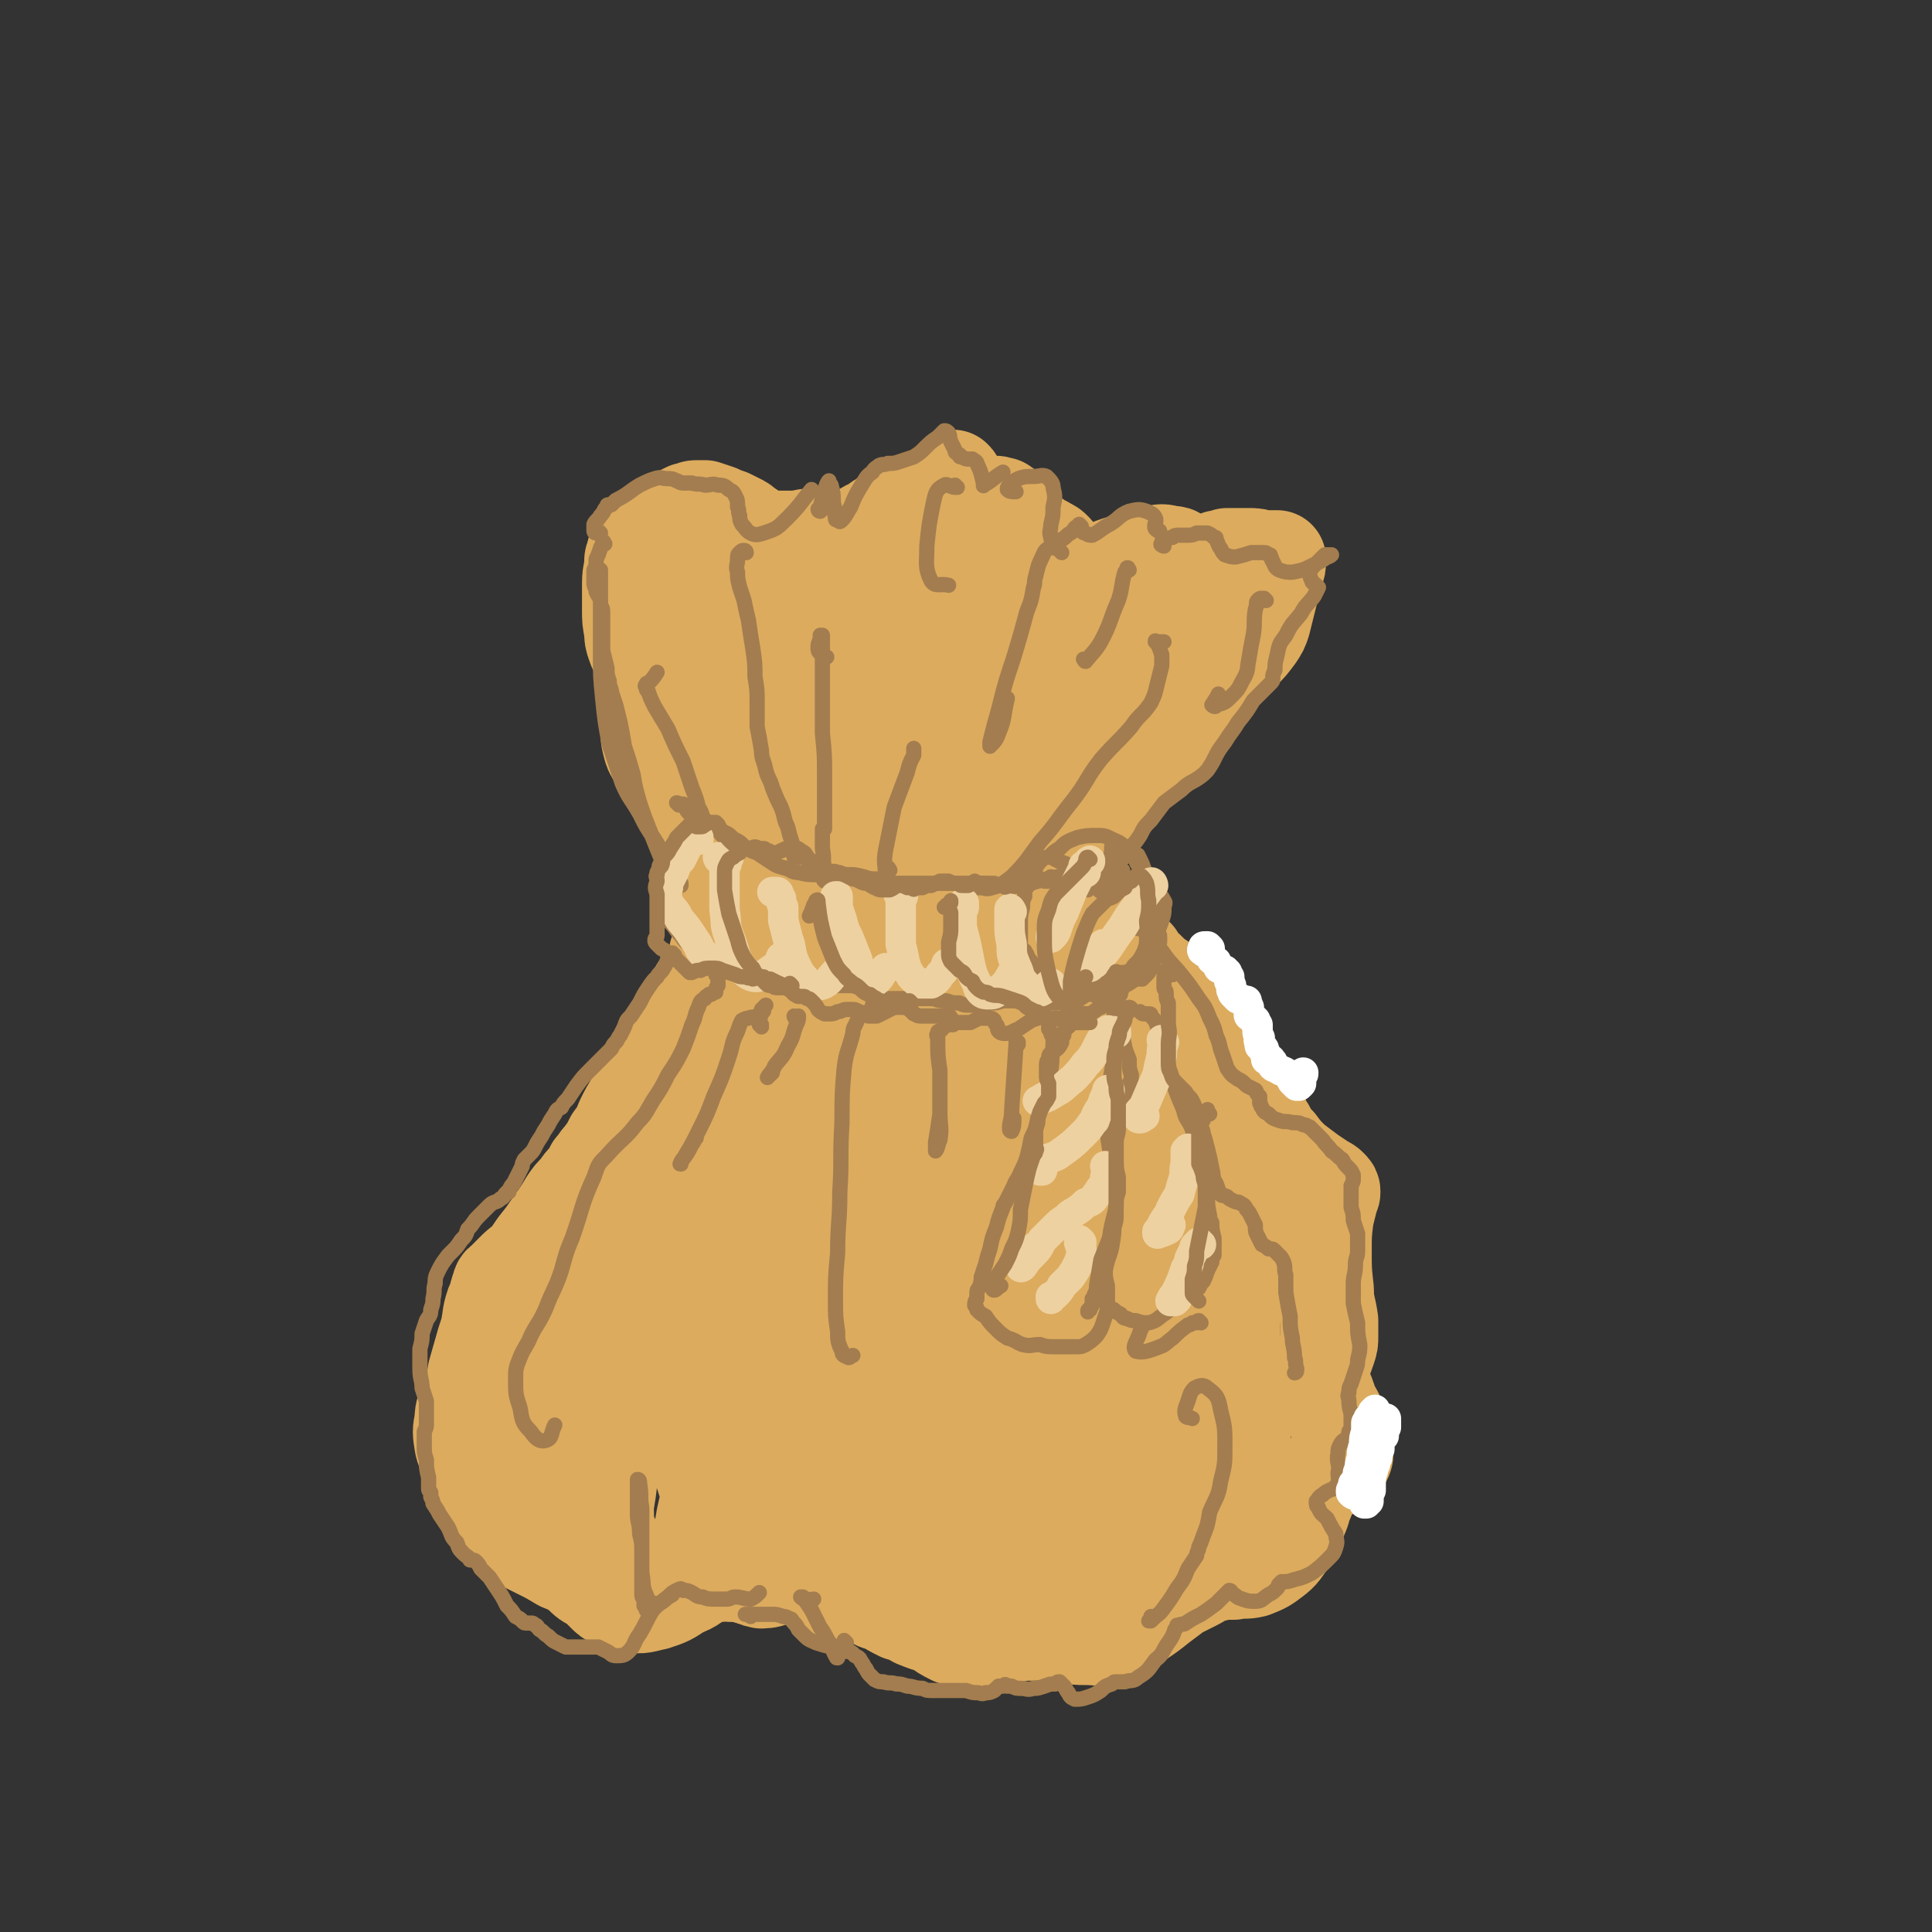 <svg viewBox='0 0 888 888' version='1.1' xmlns='http://www.w3.org/2000/svg' xmlns:xlink='http://www.w3.org/1999/xlink'><rect x="0" y="0" width="888" height="888" fill="#333333" stroke="none"/><g fill='none' stroke='rgb(220,171,94)' stroke-width='45' stroke-linecap='round' stroke-linejoin='round'><path d='M331,439c0,0 -1,-1 -1,-1 0,0 1,1 1,1 0,1 0,1 -1,2 0,2 0,2 -1,4 -1,2 -1,2 -3,4 -1,2 -1,1 -3,3 -2,3 -2,3 -3,5 -3,4 -2,4 -4,7 -2,4 -2,5 -4,9 -2,4 -2,4 -4,7 -2,4 -2,4 -4,7 -2,3 -3,3 -5,7 -2,3 -2,3 -4,6 -2,3 -2,3 -3,6 -3,5 -3,5 -5,9 -2,5 -2,5 -5,9 -2,4 -2,4 -5,8 -2,2 -2,3 -4,5 -1,3 -1,3 -3,5 -2,2 -2,2 -4,5 -3,3 -3,3 -5,6 -3,5 -3,5 -6,9 -4,6 -4,6 -8,11 -4,6 -4,6 -9,10 -3,3 -3,3 -6,6 -1,1 -2,1 -2,3 -1,2 -1,2 -1,4 -2,4 -2,4 -3,8 -1,7 -1,7 -3,13 -2,7 -2,7 -4,14 -1,6 -1,6 -3,12 -2,5 -3,5 -3,10 -1,5 -1,5 0,11 1,4 2,4 3,8 2,5 2,5 5,9 2,5 2,5 5,9 2,4 2,4 5,8 2,4 2,4 4,7 2,2 2,1 5,3 0,0 0,0 1,1 4,2 4,2 8,4 4,2 4,2 9,5 5,2 5,2 9,5 3,3 3,3 7,5 2,2 2,2 4,4 2,2 2,2 4,3 4,2 4,2 8,2 5,1 6,0 11,-1 6,-2 6,-2 12,-6 6,-2 5,-3 11,-6 3,-1 4,-1 7,-1 3,-1 3,-1 5,0 2,0 2,0 4,0 3,1 3,1 5,1 3,0 3,-1 7,-1 3,0 3,-1 7,-1 3,0 3,0 7,1 3,2 3,2 7,4 3,1 3,2 7,3 3,0 3,0 6,1 4,0 4,0 7,1 4,1 4,1 7,2 3,2 3,2 7,3 3,2 3,2 7,4 4,1 4,1 7,3 5,2 5,2 9,3 4,3 4,3 8,5 5,1 5,2 9,2 4,1 4,1 9,0 5,-1 4,-2 9,-3 5,-1 5,-1 10,-1 4,-1 4,-1 8,0 4,0 4,1 7,1 5,1 5,1 9,1 6,0 6,1 11,-1 6,-2 6,-3 12,-6 6,-4 6,-4 11,-8 4,-3 4,-3 8,-6 4,-2 4,-2 8,-4 4,-2 4,-3 9,-4 4,-1 4,-1 9,-1 5,-1 5,0 9,-1 5,-2 5,-2 9,-5 4,-3 4,-4 7,-8 3,-5 3,-5 5,-11 2,-4 1,-4 3,-8 1,-3 1,-3 3,-6 2,-3 3,-3 5,-5 3,-2 3,-2 6,-4 1,-1 2,-1 3,-3 1,-2 1,-2 1,-5 -1,-4 -1,-4 -2,-9 -2,-6 -2,-6 -5,-11 -2,-8 -4,-8 -5,-15 -1,-3 1,-3 2,-6 1,-2 1,-2 2,-5 1,-3 1,-3 1,-6 0,-3 0,-3 0,-7 -1,-7 -2,-7 -2,-14 -1,-9 -1,-9 -1,-18 0,-8 0,-8 1,-16 1,-4 1,-4 2,-8 0,-2 1,-2 1,-3 0,-1 0,-1 -1,-2 -1,-1 -1,-1 -3,-2 -3,-2 -3,-2 -6,-4 -4,-3 -4,-3 -8,-6 -4,-4 -4,-4 -7,-8 -3,-3 -3,-3 -5,-7 -2,-3 -2,-3 -3,-6 -1,-2 -1,-2 -2,-4 -1,-2 -1,-2 -2,-3 -2,-2 -2,-2 -4,-4 -4,-3 -4,-2 -7,-5 -5,-4 -5,-4 -9,-9 -4,-5 -4,-5 -6,-11 -2,-5 -1,-6 -2,-11 -1,-3 -1,-4 -2,-7 0,-1 0,-1 -1,-1 -2,-1 -2,-1 -3,-1 -2,-1 -2,-1 -4,-2 -2,-2 -2,-2 -4,-4 -3,-2 -3,-2 -6,-5 -3,-2 -3,-3 -5,-6 -2,-2 -2,-2 -4,-5 -1,-2 -1,-2 -3,-4 -3,-2 -3,-3 -5,-4 -4,-3 -5,-2 -9,-4 -3,0 -3,0 -6,-1 -1,0 -1,0 -2,-1 -3,-1 -3,-1 -5,-2 -1,0 -1,0 -2,-1 -3,-1 -3,-1 -6,-3 -2,-1 -2,-2 -5,-3 -2,-1 -2,0 -5,-1 -3,0 -3,0 -5,0 -3,0 -3,1 -5,0 -2,0 -3,1 -5,0 -2,-2 -1,-2 -3,-4 -2,-2 -1,-3 -3,-5 -2,-2 -2,-3 -4,-4 -2,-2 -2,-2 -4,-1 -3,0 -3,1 -6,2 -2,2 -2,2 -5,3 -2,1 -2,1 -4,2 -2,1 -2,1 -5,1 -2,0 -2,0 -4,0 -2,0 -2,-1 -5,-1 -3,-1 -3,-2 -6,-1 -4,1 -4,1 -7,3 -5,3 -4,4 -8,7 -4,3 -4,3 -8,5 -3,2 -3,2 -6,4 -5,1 -5,1 -10,1 -2,0 -2,-1 -4,-2 -2,-1 -2,-1 -4,-1 -3,0 -3,1 -5,2 -3,2 -3,3 -6,5 -2,3 -2,3 -5,5 -2,3 -1,3 -4,5 -1,1 -1,1 -3,2 -1,0 -1,0 -1,1 0,0 0,1 1,1 '/><path d='M335,420c0,0 -1,-1 -1,-1 0,0 1,1 1,0 0,0 -1,-1 -1,-2 0,0 0,0 0,-1 0,0 1,0 1,0 1,0 1,0 1,-1 1,0 1,0 1,0 1,-1 1,-1 1,-2 1,-1 1,-1 1,-3 0,-1 0,-1 0,-3 0,-1 0,-1 -1,-2 -1,-1 -1,-1 -2,-2 -2,-1 -2,-1 -4,-2 -2,-2 -2,-1 -4,-3 -2,-3 -2,-3 -3,-6 -2,-4 -2,-4 -3,-8 -2,-6 -2,-6 -4,-11 -2,-5 -2,-5 -5,-11 -2,-4 -3,-4 -6,-8 -2,-3 -3,-3 -5,-6 -2,-3 -2,-3 -3,-7 -1,-4 0,-4 -1,-9 0,-5 0,-5 0,-10 0,-4 0,-5 0,-9 -2,-6 -2,-6 -4,-12 -1,-3 -1,-2 -2,-5 -1,-3 -1,-3 -1,-6 -1,-5 -1,-5 -1,-10 0,-6 0,-6 0,-12 0,-5 1,-5 1,-10 0,-2 1,-2 1,-4 0,0 0,0 0,0 0,0 0,0 0,0 0,0 0,0 1,0 1,0 1,0 2,-1 2,-1 2,-1 4,-3 2,-2 2,-2 5,-5 2,-2 2,-2 4,-4 2,-2 2,-2 4,-4 2,-1 2,-1 4,-2 2,0 2,-1 4,-1 2,0 2,0 4,0 3,1 3,1 6,2 2,1 2,1 5,2 2,1 2,1 4,2 2,1 2,1 3,2 2,1 2,2 3,2 2,2 1,2 3,3 4,1 4,1 7,1 1,1 1,0 2,0 4,0 4,0 8,0 4,0 4,-1 8,-1 3,0 3,0 6,1 2,0 2,1 3,2 1,1 1,1 2,1 0,0 0,1 1,0 1,0 1,0 2,-1 2,-2 2,-2 4,-3 2,-1 2,-1 5,-2 3,-2 3,-2 6,-3 2,-2 2,-2 4,-3 1,-1 1,-1 3,-1 1,-1 1,-1 2,0 1,0 1,1 2,1 2,1 2,1 4,1 3,-1 3,-1 5,-3 4,-3 4,-3 8,-7 3,-3 3,-3 6,-7 1,-1 1,-1 2,-3 0,0 0,0 0,0 1,1 1,1 1,2 2,2 2,3 4,5 2,2 2,2 4,3 3,2 3,1 6,2 3,0 3,0 5,0 2,1 2,0 3,1 2,1 1,2 2,3 2,2 1,3 3,5 2,2 1,3 4,5 2,1 3,1 6,2 2,2 2,1 5,3 2,1 2,1 3,2 1,1 1,1 2,3 0,1 -1,2 0,3 2,4 1,7 5,7 11,0 12,-3 25,-7 7,-2 7,-2 14,-4 4,-1 4,-1 8,0 2,0 2,0 3,1 2,0 1,1 2,2 1,1 1,1 2,2 2,1 2,1 4,1 3,0 3,0 5,-1 3,-1 3,-2 6,-3 2,0 2,0 4,-1 3,0 3,0 5,0 2,0 2,0 5,0 3,0 3,0 5,1 3,0 3,0 6,0 1,0 1,0 2,0 0,0 0,0 0,0 0,3 0,3 -1,5 -1,4 -1,4 -2,8 -1,4 -1,4 -2,8 -1,4 -1,4 -2,8 -1,3 -1,3 -3,6 -3,4 -3,4 -6,7 -5,4 -5,4 -10,8 -5,5 -6,5 -11,10 -4,4 -4,4 -8,9 -3,3 -3,3 -4,7 -1,1 -1,2 -2,4 -1,2 -1,2 -2,4 -2,2 -2,2 -4,4 -4,4 -4,4 -7,8 -4,4 -4,4 -8,8 -4,4 -4,4 -7,7 -4,4 -4,4 -8,8 -3,3 -3,3 -6,6 -3,3 -3,3 -7,6 -3,2 -3,2 -6,3 -1,1 -2,1 -2,1 -1,0 0,-1 1,-1 2,-2 3,-2 5,-4 4,-4 4,-4 8,-7 6,-6 7,-6 13,-12 8,-9 8,-9 15,-19 8,-9 8,-9 14,-20 6,-10 6,-10 11,-21 3,-9 4,-9 6,-20 1,-7 1,-8 1,-15 0,-2 -2,-4 -3,-3 -5,3 -5,5 -9,11 -9,13 -8,13 -17,26 -10,12 -10,12 -20,24 -8,9 -9,9 -17,17 -8,7 -8,7 -16,14 -1,1 -2,1 -3,2 -5,5 -5,4 -9,9 -1,2 -2,3 -2,5 0,2 1,2 2,3 1,1 1,1 2,1 5,1 6,3 10,1 8,-3 9,-4 15,-10 9,-10 10,-11 16,-23 13,-25 14,-26 24,-53 2,-6 2,-7 0,-13 0,-2 -3,-3 -5,-2 -6,3 -6,4 -12,9 -9,9 -9,10 -18,19 -10,11 -10,11 -21,20 -8,7 -9,7 -17,14 -6,5 -7,5 -11,11 -4,4 -5,4 -7,10 -2,5 -3,6 -2,10 1,4 2,5 5,6 5,1 6,1 10,-2 8,-4 8,-5 13,-12 8,-10 8,-11 13,-23 5,-13 5,-14 7,-28 3,-14 3,-15 1,-28 -1,-9 -1,-12 -7,-17 -3,-3 -7,-2 -11,1 -8,6 -7,8 -14,16 -8,13 -8,14 -16,27 -7,12 -7,12 -14,24 -4,7 -4,7 -7,14 -2,5 -2,5 -3,10 -1,6 -2,6 -1,12 2,4 2,5 6,8 3,2 5,3 9,1 6,-3 6,-4 10,-9 6,-11 6,-12 9,-24 4,-16 4,-16 6,-32 2,-17 2,-17 1,-35 0,-13 1,-16 -4,-27 -1,-4 -5,-5 -8,-3 -9,7 -9,10 -15,22 -10,17 -9,18 -17,36 -9,18 -9,17 -17,35 -4,8 -5,8 -7,17 -1,4 -1,5 1,8 1,2 2,3 4,4 4,1 5,0 9,-1 5,-2 5,-3 9,-7 4,-7 5,-7 6,-15 3,-11 3,-12 3,-24 0,-15 1,-15 -2,-30 -3,-14 -2,-16 -9,-27 -4,-6 -9,-9 -14,-7 -7,2 -8,6 -12,15 -6,14 -6,15 -8,31 -3,17 -3,17 -4,34 0,11 0,12 2,22 1,5 2,6 6,8 3,2 5,3 8,1 5,-4 6,-5 8,-12 3,-10 3,-11 3,-21 0,-15 0,-15 -4,-29 -4,-13 -4,-14 -12,-25 -5,-7 -6,-9 -14,-10 -7,-1 -9,1 -14,6 -7,6 -7,8 -9,18 -4,11 -3,12 -3,23 1,12 1,13 5,23 4,9 5,10 11,17 5,6 5,6 12,10 3,2 4,2 8,3 2,0 3,1 3,0 0,-4 -1,-5 -3,-10 -3,-12 -3,-12 -7,-24 -5,-16 -4,-16 -11,-32 -5,-11 -5,-12 -11,-22 -3,-4 -4,-3 -8,-6 -1,-1 -1,-1 -3,-2 -1,0 -1,0 -2,0 0,0 0,0 0,0 0,0 0,0 0,0 0,0 0,0 0,0 -1,0 -1,0 -1,0 0,-1 0,-1 -1,-1 -1,0 -1,0 -2,-1 -1,0 -1,0 -2,-1 -1,0 -1,0 -1,0 0,-1 0,-1 0,-2 1,-1 1,-1 1,-2 0,-3 0,-3 0,-5 0,-1 0,-1 -1,-2 0,0 0,0 0,0 0,-2 0,-2 0,-3 0,-1 0,-1 -1,-2 -1,-1 -1,-1 -1,-2 -1,0 -1,0 -1,0 0,1 0,1 0,1 0,6 -1,6 -1,12 0,13 0,13 1,26 1,15 1,15 3,30 3,12 3,12 6,24 3,9 3,9 6,18 2,8 3,8 5,16 2,9 3,9 4,18 1,9 1,9 1,19 0,9 1,9 -1,17 -1,8 -1,8 -3,14 -2,6 -3,6 -5,12 -2,5 -2,5 -4,10 -2,5 -2,5 -4,10 -2,5 -2,5 -4,11 -2,5 -2,6 -4,12 -2,6 -2,6 -5,12 -3,5 -3,5 -6,10 -3,5 -3,5 -7,9 -2,3 -3,2 -6,5 -3,3 -3,3 -6,6 -4,5 -4,5 -7,11 -4,6 -3,6 -7,12 -3,5 -3,5 -6,11 -2,4 -2,4 -5,9 -2,3 -2,3 -3,7 -2,4 -3,4 -3,9 -2,7 -1,7 -1,14 -1,7 -1,7 -1,15 -1,7 -1,7 -1,15 -1,8 -2,9 -1,17 2,15 1,18 8,29 2,4 8,4 12,1 4,-3 3,-6 3,-12 2,-12 2,-12 1,-24 0,-20 -1,-20 -2,-40 0,-24 -1,-24 0,-48 0,-16 1,-16 4,-31 0,-4 1,-7 2,-7 0,-1 0,2 0,5 -1,9 -2,9 -3,19 -3,12 -3,12 -5,24 -2,14 -3,14 -4,29 -2,17 -3,18 -1,35 1,19 1,19 6,37 3,13 3,15 10,26 4,6 6,8 13,9 7,0 10,0 15,-6 8,-8 8,-10 10,-22 4,-17 3,-18 2,-36 -1,-22 -1,-22 -6,-43 -4,-18 -4,-19 -11,-36 -3,-6 -4,-8 -8,-11 -1,-1 -1,1 -1,3 1,12 1,12 4,25 4,21 4,21 10,41 6,24 5,24 13,47 5,16 5,16 13,30 3,5 5,7 10,8 5,0 8,-2 11,-7 5,-11 5,-12 6,-25 2,-21 2,-21 -1,-42 -3,-26 -3,-26 -9,-51 -7,-24 -7,-24 -16,-47 -4,-10 -5,-14 -12,-20 -1,-2 -3,2 -3,5 -1,14 -1,15 2,29 4,23 4,24 10,46 7,23 7,23 16,44 7,14 6,16 16,27 5,6 7,7 14,8 7,1 10,1 14,-4 6,-9 6,-11 7,-23 1,-21 1,-22 -3,-43 -5,-35 -6,-35 -16,-70 -9,-34 -7,-35 -21,-68 -5,-14 -7,-15 -16,-25 -1,-1 -4,1 -4,3 1,14 3,15 6,31 6,30 6,30 13,60 10,37 9,38 21,75 9,29 9,29 22,58 8,19 8,19 20,36 4,6 6,9 12,9 4,0 7,-3 8,-9 2,-17 1,-18 -1,-36 -4,-31 -5,-32 -12,-62 -12,-50 -12,-50 -26,-98 -12,-45 -10,-47 -27,-90 -5,-12 -14,-24 -17,-20 -4,5 0,20 2,39 4,38 3,39 10,76 9,45 10,45 23,89 9,33 9,33 23,64 7,16 8,15 19,29 6,8 6,7 14,14 3,3 4,5 8,4 2,0 4,-2 4,-5 1,-16 0,-17 -2,-33 -4,-31 -5,-31 -10,-63 -7,-42 -7,-42 -14,-84 -6,-38 -6,-39 -14,-77 -3,-19 -3,-19 -8,-38 -2,-5 -3,-10 -4,-9 -2,2 -1,8 -1,16 -1,24 -2,24 0,48 1,33 1,33 5,66 4,32 4,32 12,64 7,27 8,28 18,54 8,19 8,20 19,37 6,10 7,12 17,17 5,3 9,4 13,0 7,-6 8,-9 10,-19 3,-23 2,-23 0,-46 -4,-33 -4,-34 -12,-66 -11,-45 -13,-44 -27,-88 -12,-40 -10,-41 -25,-79 -5,-12 -7,-14 -14,-22 0,-1 -1,1 -1,3 0,15 0,15 2,31 2,30 1,30 6,60 5,38 5,39 14,77 8,37 9,37 21,73 9,28 10,28 22,55 7,15 6,17 16,30 4,5 6,7 11,6 5,-1 7,-4 9,-11 3,-17 3,-18 1,-36 -3,-28 -4,-29 -11,-57 -10,-43 -11,-42 -23,-84 -11,-37 -9,-38 -23,-74 -3,-10 -5,-10 -11,-18 -2,-2 -4,-2 -5,0 -2,6 -1,8 -1,17 1,24 0,24 4,47 6,33 6,33 16,66 8,26 8,26 19,51 7,16 8,16 18,31 7,9 7,10 16,16 5,4 6,5 11,4 5,-1 7,-2 9,-7 4,-12 4,-13 3,-26 -1,-24 -2,-24 -6,-48 -6,-33 -6,-33 -15,-65 -7,-30 -7,-30 -18,-59 -4,-12 -5,-12 -12,-22 0,-1 -3,-3 -3,-1 0,19 0,21 2,42 3,25 3,25 9,49 8,28 9,28 19,55 14,36 14,36 30,72 3,7 3,7 7,13 2,2 3,4 4,3 2,-2 2,-5 2,-9 0,-17 0,-17 -2,-34 -2,-21 -2,-21 -6,-42 -3,-18 -3,-18 -8,-35 -4,-13 -5,-13 -10,-25 -6,-12 -6,-12 -12,-23 -8,-13 -9,-12 -16,-25 -10,-16 -10,-16 -18,-32 -8,-17 -6,-17 -13,-34 -3,-6 -5,-10 -7,-12 -1,0 1,4 2,8 4,16 3,16 9,32 6,16 6,17 14,32 5,11 6,10 13,20 4,7 4,7 9,14 1,1 1,1 2,3 2,6 2,6 4,12 1,2 1,2 2,4 2,6 2,6 4,12 0,2 0,2 1,4 2,9 2,9 5,18 2,8 2,8 5,17 3,7 3,7 7,13 1,3 1,4 4,6 1,0 2,0 3,0 1,-1 1,-1 1,-3 1,-2 1,-2 1,-5 0,-4 0,-4 0,-8 -1,-4 -1,-4 -1,-8 0,-3 0,-3 1,-6 1,-4 1,-4 2,-8 1,-4 2,-4 3,-9 1,-6 1,-6 0,-13 -1,-11 -1,-11 -4,-22 -3,-14 -3,-14 -8,-27 -3,-7 -3,-8 -8,-13 -2,-2 -3,-2 -6,-2 -3,-1 -3,-1 -5,0 -1,0 -1,0 -2,1 -1,0 -1,0 -2,0 -2,-1 -2,-1 -3,-2 -4,-4 -4,-4 -7,-8 -6,-6 -6,-6 -11,-14 -6,-10 -5,-10 -11,-21 -1,-3 -4,-8 -4,-6 0,4 1,9 3,18 5,21 5,22 12,43 7,19 7,19 16,37 5,11 5,11 11,21 2,4 2,4 5,7 0,0 0,0 0,1 0,0 0,0 0,0 0,1 0,1 -1,2 0,2 0,2 0,4 0,3 0,3 0,5 1,1 2,1 2,1 1,-2 1,-2 1,-5 '/></g>
<g fill='none' stroke='rgb(163,125,79)' stroke-width='7' stroke-linecap='round' stroke-linejoin='round'><path d='M278,250c0,0 -1,-1 -1,-1 0,0 0,0 0,0 0,0 0,0 0,0 0,0 1,0 0,0 0,1 0,1 0,1 0,1 -1,1 -1,2 -1,3 -1,3 -2,5 0,3 0,3 -1,5 0,3 0,3 0,6 0,2 1,2 1,4 1,2 1,2 2,3 0,2 0,2 0,3 1,2 1,2 1,3 0,2 0,2 0,4 0,3 0,3 0,6 0,4 0,4 0,8 1,4 1,4 2,8 0,3 0,3 1,6 0,3 1,3 1,5 1,3 1,3 2,6 1,4 1,4 2,8 1,5 1,5 2,11 2,6 2,6 4,13 1,6 1,6 3,13 2,6 2,6 4,11 2,5 2,5 4,10 2,5 2,5 5,9 1,2 2,2 4,5 0,1 0,1 2,2 0,0 0,0 0,1 0,0 0,0 0,0 -1,-2 -1,-2 -2,-4 -2,-4 -2,-4 -4,-8 -3,-4 -3,-4 -6,-9 -4,-6 -4,-6 -7,-12 -4,-7 -5,-7 -8,-14 -3,-9 -3,-9 -6,-18 -2,-11 -2,-11 -3,-21 -1,-10 -1,-10 -1,-21 0,-10 0,-10 0,-20 0,-7 0,-7 0,-14 0,-2 0,-2 0,-4 '/><path d='M276,245c0,0 -1,-1 -1,-1 -1,0 -1,1 -1,1 -1,0 -1,-1 -1,-1 0,-1 0,-2 0,-3 1,-2 2,-2 3,-4 1,-1 1,-1 2,-3 1,-1 1,-1 1,-1 0,-1 0,-1 1,-1 0,0 0,0 0,0 0,0 0,0 1,0 1,-1 1,-1 2,-2 6,-3 6,-4 11,-7 4,-2 4,-2 7,-3 3,-1 3,0 6,0 2,0 2,0 4,1 1,0 1,1 3,1 2,0 2,0 4,0 3,1 3,0 6,1 3,0 3,-1 6,0 2,0 3,0 5,2 2,1 2,1 3,3 1,2 1,2 1,5 1,2 0,2 1,4 0,2 0,2 1,4 2,2 2,3 4,4 2,1 3,1 6,0 6,-2 6,-2 11,-7 6,-6 6,-7 11,-13 '/><path d='M377,235c0,0 -1,0 -1,-1 0,0 1,0 1,-1 1,-4 1,-4 2,-8 1,-2 1,-3 2,-4 0,0 0,1 1,2 1,4 1,4 1,8 1,3 0,3 1,7 0,1 0,1 1,1 1,1 1,1 2,0 2,-2 2,-3 4,-6 2,-5 2,-5 5,-10 2,-3 2,-4 5,-6 1,-2 2,-2 3,-3 2,-1 2,0 4,-1 3,0 3,0 6,-1 3,-1 3,-1 6,-2 3,-2 3,-2 5,-4 3,-3 3,-3 6,-5 2,-2 2,-2 3,-3 1,0 1,0 2,1 1,2 0,2 1,4 1,2 1,2 2,4 0,1 0,1 2,2 0,1 0,1 1,1 2,1 2,1 3,1 1,0 1,0 2,0 1,1 2,1 2,2 2,4 2,5 3,9 0,1 0,2 0,1 4,-2 4,-3 9,-6 '/><path d='M467,226c-1,0 -1,0 -1,-1 -1,0 0,1 0,1 -1,0 -2,0 -3,-1 0,-1 0,-1 1,-2 2,-2 2,-2 4,-3 3,-1 3,-1 7,-1 3,0 4,-1 6,0 2,2 3,3 3,5 1,4 1,5 0,9 0,4 0,4 -1,8 0,3 -1,3 0,6 0,1 0,1 1,1 2,1 2,0 4,0 2,-1 2,-2 4,-3 2,-1 1,-2 3,-3 0,0 1,-1 1,-1 1,1 1,1 1,1 0,1 0,1 0,1 1,1 0,2 2,2 1,1 2,1 3,1 4,-2 4,-3 8,-5 5,-3 4,-4 9,-6 4,-1 5,-1 8,0 2,1 3,1 4,3 1,2 -1,3 0,5 1,1 1,1 2,1 '/><path d='M535,251c-1,0 -1,-1 -1,-1 -1,0 0,1 0,0 0,0 0,0 0,0 0,-1 0,-1 0,-1 0,0 0,0 1,0 1,-1 0,-1 1,-1 2,-1 2,-1 3,-1 1,-1 1,-1 3,-1 2,0 2,0 3,0 3,0 3,0 5,-1 3,0 3,0 5,0 2,1 2,1 3,2 1,0 1,0 1,1 1,2 1,3 2,4 1,2 1,2 2,3 3,1 3,1 5,1 4,-1 4,-1 7,-2 3,0 3,0 6,0 1,0 1,0 2,1 1,0 1,0 1,1 1,1 0,1 1,2 1,2 1,3 3,4 3,1 3,1 6,1 5,-1 5,-1 9,-3 4,-2 4,-2 7,-4 1,0 2,-1 2,-1 0,0 -2,0 -3,0 -2,2 -2,2 -4,4 -2,2 -2,2 -3,4 0,2 0,2 1,4 0,1 1,1 2,2 0,0 0,0 1,1 0,0 0,0 0,0 -1,2 -1,2 -2,4 -3,4 -4,4 -6,8 -4,5 -4,4 -7,10 -3,4 -3,4 -4,9 -1,4 -1,4 -1,7 -1,2 -1,2 -1,4 0,1 0,1 -1,2 -1,1 -1,1 -2,2 -3,3 -3,3 -6,6 -3,5 -3,5 -7,10 -3,5 -3,4 -6,9 -3,4 -3,4 -5,8 -1,2 -1,2 -3,5 -1,1 -1,1 -2,2 -5,4 -6,3 -10,7 -4,3 -4,3 -8,6 -3,4 -3,4 -6,8 -3,3 -3,3 -5,7 -2,3 -2,3 -4,5 -1,2 -1,2 -2,4 -1,1 -1,1 -3,2 -1,2 -1,2 -3,3 -2,2 -2,2 -4,4 -1,1 -2,1 -2,2 -1,2 -1,2 -1,3 0,1 0,2 0,2 1,1 1,1 2,0 3,-1 3,-1 5,-3 2,-3 2,-3 4,-6 '/><path d='M312,370c0,0 0,-1 -1,-1 0,0 1,0 1,1 0,0 0,0 0,0 0,0 0,0 0,0 1,0 1,0 2,0 0,0 0,-1 0,0 1,0 1,0 1,0 1,1 0,2 1,3 1,1 1,1 3,3 1,1 1,1 3,2 1,1 2,1 3,2 2,1 3,1 5,2 2,1 2,0 4,1 2,1 2,2 4,3 2,1 2,1 4,3 3,2 3,2 6,3 3,2 3,2 6,4 3,2 3,2 7,3 3,1 3,2 6,2 4,1 4,1 8,1 3,0 3,0 7,0 4,0 4,0 8,0 3,0 3,0 7,1 3,1 3,1 7,1 3,1 3,1 6,2 4,0 4,0 7,0 4,0 4,0 7,0 3,0 3,0 6,0 3,0 3,0 7,0 3,0 3,0 7,0 4,0 4,0 8,0 4,1 4,1 8,1 4,0 5,1 9,0 4,0 4,-1 8,-2 4,-1 4,-1 9,-2 3,-1 3,-1 6,-1 3,-1 3,-1 5,-1 3,0 3,0 7,1 1,0 1,0 2,0 1,0 1,0 2,0 1,0 1,0 1,0 1,-1 1,-1 1,-1 0,-3 0,-3 0,-6 1,-3 1,-4 1,-6 1,0 1,1 1,2 0,1 0,1 0,2 '/><path d='M319,382c-1,0 -1,-1 -1,-1 -1,0 0,0 0,1 0,0 0,0 0,0 0,-1 0,-1 0,-1 0,0 0,0 -1,0 0,0 0,0 0,0 0,0 0,0 0,0 0,1 0,0 -1,0 0,0 1,0 1,0 0,0 0,0 0,1 -1,0 -1,0 -2,1 -1,1 -1,1 -2,2 -1,1 -1,1 -2,2 0,2 0,2 -1,3 -1,1 -1,1 -2,2 -1,1 -1,1 -2,1 0,1 -1,1 -1,2 -1,1 -1,1 -2,3 0,1 0,1 0,3 0,1 0,2 0,3 0,2 0,2 1,3 0,2 0,2 1,3 0,2 0,2 0,3 1,1 1,1 1,2 0,2 0,2 0,3 0,2 0,2 0,3 1,2 1,2 2,3 3,3 2,3 5,6 2,3 2,3 5,5 2,1 2,1 4,3 2,1 2,1 4,2 2,2 2,2 4,4 3,1 3,1 6,3 3,1 3,1 6,2 2,1 2,1 5,1 0,0 0,0 1,0 2,0 2,0 4,0 2,0 2,0 4,0 2,1 2,0 3,1 1,0 1,0 2,0 2,0 2,0 4,1 2,0 2,1 4,1 2,1 2,1 4,1 2,0 2,0 5,0 1,0 1,0 3,0 2,0 2,-1 4,-1 2,0 2,0 5,0 2,0 2,0 5,1 3,1 3,1 6,3 3,1 3,1 6,2 2,0 2,0 4,0 2,0 2,0 4,0 1,0 1,0 3,0 2,0 3,0 5,0 3,0 3,0 6,0 3,1 3,1 6,1 3,1 3,1 6,1 2,1 2,1 5,1 2,0 2,0 4,0 2,0 2,0 5,-1 3,0 3,0 6,-1 2,0 2,0 5,0 2,0 2,0 4,0 2,0 2,0 3,0 2,0 2,1 4,1 3,0 3,0 6,0 4,0 4,0 8,-1 3,0 4,0 7,-2 3,-2 3,-2 6,-4 2,-1 2,-2 4,-3 0,0 0,0 0,0 1,0 1,0 1,0 1,0 1,0 3,0 2,0 2,0 4,0 3,-1 3,-2 5,-3 2,-1 2,-1 4,-3 0,0 0,0 1,-1 0,0 0,0 0,0 0,0 -1,0 -1,-1 0,0 0,0 0,-1 1,-2 1,-2 2,-5 2,-3 2,-3 4,-7 2,-4 2,-4 3,-7 1,-3 1,-3 1,-6 0,-1 1,-2 0,-3 -1,-2 -1,-2 -3,-3 -2,-2 -2,-1 -4,-3 -1,-2 0,-2 -1,-3 0,-2 0,-2 -1,-5 -1,-3 -1,-3 -3,-7 0,0 -1,0 -1,0 -1,1 -1,1 0,1 0,3 1,3 2,5 0,0 0,0 0,1 '/><path d='M501,401c0,0 0,-1 -1,-1 0,0 0,1 0,1 -1,0 -1,-1 -2,-1 0,0 0,1 0,1 0,2 0,2 1,3 0,2 0,2 0,4 0,0 0,0 1,1 0,0 0,0 0,0 0,0 -1,-1 -1,-1 0,0 1,1 1,1 0,-1 0,-1 0,-2 0,0 0,0 -1,-1 0,-1 0,-1 0,-1 -1,-1 -1,-1 -2,-1 -1,-1 -1,-1 -2,-2 -1,-1 -1,-1 -3,-2 -1,-2 -1,-2 -3,-3 -2,-1 -2,-2 -4,-2 -1,-1 -1,-1 -3,-1 -1,0 -2,0 -3,1 -2,2 -2,2 -3,4 -1,2 -1,2 -3,4 0,2 0,2 -1,4 0,1 0,1 -1,2 0,1 0,1 0,3 -1,2 -1,2 -1,5 -1,4 -1,4 -1,7 0,5 0,5 0,10 0,2 1,2 2,3 0,1 1,1 1,2 1,2 1,2 2,3 1,2 1,2 1,3 1,2 1,2 1,4 0,2 0,2 1,4 0,0 0,0 0,1 1,0 1,0 2,1 2,0 2,0 5,0 3,0 3,0 6,0 4,0 4,0 7,0 2,1 2,1 4,2 2,0 2,0 3,1 2,0 2,0 3,0 2,-1 2,-1 4,-2 3,-1 3,-1 6,-3 2,-1 2,-1 5,-3 2,-2 3,-1 5,-3 1,-1 1,-1 2,-3 1,-2 0,-3 0,-5 0,-5 0,-5 0,-10 0,-4 0,-5 0,-9 -1,-5 -1,-5 -2,-9 -1,-4 0,-4 -2,-7 0,-4 0,-4 -2,-7 -1,-3 -1,-3 -3,-5 -3,-3 -3,-3 -6,-5 -5,-2 -5,-3 -9,-3 -5,0 -6,0 -10,1 -5,2 -5,2 -8,5 -2,1 -3,2 -4,3 0,1 1,1 2,2 2,1 2,1 5,2 '/><path d='M488,469c0,0 0,-1 -1,-1 0,0 0,0 -1,0 -1,0 -1,0 -1,0 -1,0 -1,0 -2,1 -1,1 0,1 -1,2 0,1 0,1 0,2 1,1 1,1 1,2 0,1 1,1 1,2 0,2 0,2 0,4 -1,7 0,8 -2,15 -2,9 -2,9 -5,18 -1,5 -1,5 -3,9 -1,5 -1,5 -2,9 -1,3 -1,3 -3,7 -1,3 -2,3 -3,6 -2,4 -2,4 -4,8 -1,1 -1,1 -1,2 -2,5 -2,5 -3,9 -2,5 -2,5 -3,10 -1,3 -1,3 -2,7 -1,3 -1,3 -2,6 0,2 0,2 -1,5 -1,1 -1,1 -1,3 0,1 0,1 0,2 -1,1 -1,2 -1,3 1,1 1,1 1,2 2,2 2,2 4,3 2,3 2,3 5,6 2,2 2,2 5,4 4,1 4,2 7,3 4,1 4,0 8,0 3,1 3,1 7,1 2,0 2,0 5,0 2,0 2,0 5,0 2,0 2,0 4,-1 3,-2 3,-2 5,-4 2,-3 2,-3 3,-6 1,-3 1,-3 2,-6 0,-3 0,-3 0,-5 0,-3 0,-3 0,-6 -1,-4 -1,-4 -1,-7 1,-6 1,-6 2,-11 0,-5 0,-5 1,-10 1,-4 1,-4 2,-8 0,-4 0,-4 1,-7 0,-4 0,-4 0,-7 -1,-4 -1,-4 -1,-9 0,-6 0,-6 0,-11 1,-5 1,-5 3,-10 1,-4 1,-4 2,-7 1,-3 1,-3 1,-6 1,-2 1,-2 1,-4 -1,-3 -1,-3 -1,-7 -2,-5 -2,-5 -3,-11 -1,-6 -1,-6 -2,-12 0,-3 0,-3 0,-6 0,-2 0,-2 1,-3 0,0 0,0 0,-1 0,0 0,0 0,0 0,1 0,0 0,0 0,0 0,0 0,0 0,0 0,0 0,0 0,0 0,0 0,0 0,0 0,0 0,0 0,1 -1,0 -1,0 0,0 1,0 1,1 0,0 1,0 0,1 0,0 0,0 0,1 0,0 0,0 -1,0 0,1 0,1 -1,1 0,0 0,0 0,1 0,1 0,1 0,1 -1,3 -1,3 -1,6 0,5 0,5 0,9 0,6 0,6 0,11 -1,6 -1,6 -2,12 0,5 0,5 0,10 -1,4 -1,4 -1,9 0,5 0,5 1,11 1,5 1,5 2,11 0,5 0,5 1,11 0,5 0,5 -1,11 0,6 0,6 -1,12 -1,5 -2,5 -3,11 -1,4 -1,4 -1,8 -1,2 -1,2 -1,4 1,2 1,2 3,3 1,2 1,2 3,3 1,1 1,1 3,2 1,1 1,2 3,2 2,1 2,1 4,1 3,1 3,1 6,1 4,-1 4,-2 7,-4 3,-2 3,-3 6,-5 2,-2 2,-2 4,-3 1,-1 1,-1 3,-2 1,0 1,0 1,0 1,-1 1,-1 2,-2 1,-2 1,-2 2,-3 1,-2 1,-2 2,-5 1,-2 1,-2 2,-4 0,-2 0,-2 1,-3 0,-2 0,-2 0,-3 0,-3 0,-3 0,-5 -1,-4 -1,-4 -1,-7 -1,-2 -1,-1 -1,-3 -1,-5 -1,-5 -1,-10 -1,-5 -1,-5 -2,-10 0,-3 0,-3 -1,-7 -1,-3 -1,-3 -2,-6 -1,-3 -1,-3 -2,-7 -2,-5 -3,-4 -4,-9 -3,-7 -3,-7 -5,-13 -2,-7 -2,-7 -4,-15 -1,-5 -1,-5 -3,-10 -1,-3 -1,-3 -3,-5 0,-1 0,-1 -1,-1 -1,0 -1,0 -2,0 0,0 0,0 0,0 0,0 0,0 0,0 -1,0 -1,0 -2,-1 '/><path d='M310,439c0,0 -1,0 -1,-1 0,0 0,1 0,1 0,0 0,-1 0,-1 0,0 0,0 0,0 -1,0 -1,0 -1,1 -2,3 -1,3 -3,6 -1,2 -2,2 -3,4 -2,2 -2,2 -4,5 -2,3 -2,3 -4,7 -2,3 -2,3 -4,6 -2,2 -2,2 -3,5 -1,2 -1,2 -2,4 -1,1 -1,2 -2,3 -1,1 -1,1 -2,3 -2,2 -2,2 -4,4 -3,3 -3,3 -6,6 -3,3 -3,3 -6,7 -2,3 -2,3 -4,6 -2,2 -2,2 -3,4 -2,1 -2,1 -3,3 -2,3 -2,3 -3,5 -2,3 -2,3 -3,5 -2,3 -2,3 -3,5 -1,2 -1,2 -3,4 -1,1 -1,1 -2,2 -1,2 -1,2 -1,3 -1,2 -1,2 -2,4 -1,2 -1,2 -2,4 -1,1 -1,1 -2,3 0,1 0,1 -1,1 -2,2 -1,2 -3,3 -2,2 -3,1 -5,3 -3,3 -3,3 -5,5 -3,3 -2,3 -5,6 -1,3 -1,3 -3,5 -2,3 -2,3 -4,5 -1,1 -1,1 -2,2 -3,4 -3,4 -5,8 -1,2 -1,3 -1,5 -1,3 0,3 -1,7 0,2 0,2 -1,5 0,3 -1,3 -2,5 -1,3 -1,3 -2,6 0,3 0,3 -1,7 0,4 0,4 0,9 0,5 1,5 1,9 1,3 1,3 2,6 0,2 0,2 0,4 0,2 0,2 0,3 0,2 0,2 0,3 0,2 0,2 -1,4 0,3 0,3 0,6 0,4 0,4 1,7 0,4 0,4 1,8 0,2 0,2 0,5 0,1 0,1 1,2 0,1 0,1 0,2 1,2 1,2 1,3 2,3 2,3 3,5 2,3 2,3 4,6 2,4 1,4 4,7 1,3 1,3 3,5 2,2 2,1 3,3 2,0 2,0 3,1 1,1 1,1 2,3 2,2 2,2 4,4 2,3 2,3 4,6 2,3 2,3 4,7 2,2 2,2 4,5 2,1 2,1 3,2 1,1 1,1 2,1 1,0 1,0 2,0 1,0 1,0 2,1 1,0 1,1 2,2 2,1 2,2 4,3 2,2 2,2 4,3 2,1 2,1 4,2 2,0 3,0 5,0 2,0 2,0 5,0 2,0 2,0 5,0 2,1 2,1 4,2 2,1 2,2 4,2 3,0 4,0 6,-2 3,-3 2,-4 5,-8 3,-5 3,-6 6,-11 3,-3 3,-3 7,-6 2,-2 2,-2 4,-3 2,-1 2,-1 3,0 2,0 2,0 4,1 2,1 2,2 5,2 2,1 3,1 6,1 2,0 2,0 5,0 2,0 2,-1 4,-1 3,0 4,1 7,1 2,-1 2,-1 4,-3 '/><path d='M345,743c0,0 -1,-1 -1,-1 0,0 1,0 1,0 -1,0 -1,0 -2,0 0,0 -1,0 0,0 0,0 0,0 1,0 2,0 2,0 4,0 3,0 3,0 7,0 2,0 2,0 5,1 1,0 1,0 3,1 1,0 1,1 2,2 1,1 1,1 2,3 2,2 2,2 3,3 2,2 3,2 5,3 3,1 3,1 7,2 3,1 3,0 6,2 3,0 3,0 5,2 2,1 2,1 3,3 1,1 1,2 2,3 1,2 1,2 2,3 1,1 1,1 2,2 2,1 2,1 4,1 3,1 3,0 6,1 2,0 2,0 5,1 3,0 3,1 7,1 2,1 2,1 5,1 2,0 2,0 5,0 5,0 5,0 10,0 3,1 3,1 5,1 2,0 2,1 4,0 2,0 2,0 4,-1 1,-1 1,-1 2,-2 1,0 1,0 2,0 1,-1 1,-1 2,0 1,0 1,0 2,0 2,1 2,1 4,1 3,0 3,1 6,0 2,0 2,0 5,-1 3,-1 2,-1 5,-1 1,-1 1,-1 2,-1 1,1 1,1 2,2 1,1 1,2 2,3 1,2 1,2 3,3 3,0 3,0 6,-1 3,-1 3,-1 6,-3 2,-2 2,-2 5,-3 1,-1 1,-1 2,-1 1,0 1,0 1,0 0,0 0,0 0,0 2,0 2,0 3,0 3,-1 4,0 6,-2 5,-3 5,-4 8,-8 4,-3 3,-4 6,-8 2,-3 2,-3 3,-6 1,-1 1,-1 1,-2 0,0 0,0 0,0 0,0 1,0 1,0 1,-1 2,0 3,-1 3,-2 3,-2 7,-4 3,-2 3,-2 7,-5 2,-2 2,-2 5,-5 0,0 0,0 1,-1 0,0 0,0 0,0 1,0 1,1 1,1 3,2 2,2 5,3 3,1 3,1 6,1 3,0 3,-1 6,-3 2,-1 2,-1 4,-3 1,-1 0,-1 1,-2 0,0 0,0 0,0 0,0 1,0 1,-1 3,0 3,0 6,-1 4,-1 4,-1 8,-3 4,-3 4,-3 8,-7 2,-2 2,-2 3,-5 1,-3 0,-3 0,-6 -2,-3 -2,-3 -4,-7 -2,-2 -3,-2 -4,-5 -1,-1 -1,-1 -1,-3 1,-1 1,-2 3,-3 1,-1 1,-1 3,-2 2,-1 2,0 3,-2 2,-2 1,-3 1,-6 1,-4 -1,-5 0,-9 0,-2 0,-2 1,-4 1,-2 2,-2 3,-3 1,-2 1,-1 1,-3 1,-1 1,-1 1,-2 0,-3 0,-3 0,-5 0,-3 -1,-3 -1,-7 0,-2 -1,-2 0,-4 0,-2 0,-2 1,-4 1,-3 1,-3 2,-6 1,-3 1,-3 1,-5 1,-4 1,-4 1,-7 -1,-5 -1,-5 -1,-10 -1,-4 -1,-4 -2,-9 0,-4 0,-5 0,-9 0,-4 1,-4 1,-9 0,-3 1,-3 1,-6 0,-2 0,-2 0,-4 0,-2 0,-2 0,-4 -1,-3 -1,-3 -2,-6 0,-3 0,-3 -1,-6 0,-3 0,-3 0,-6 0,-2 0,-2 0,-4 1,-2 1,-2 1,-3 0,-1 0,-1 0,-2 -1,-2 -1,-2 -2,-3 -2,-2 -2,-2 -3,-4 -3,-2 -2,-2 -5,-4 -2,-3 -2,-2 -4,-5 -2,-2 -2,-2 -4,-4 -1,-1 -1,-1 -2,-2 -1,0 -1,-1 -3,-1 -2,-1 -2,-1 -5,-1 -3,-1 -3,0 -6,-1 -3,-1 -3,-1 -5,-3 -2,-1 -2,-1 -3,-3 -1,-1 0,-1 -1,-2 0,-2 0,-2 0,-3 -1,-1 -1,-1 -1,-1 -1,-1 0,-1 -1,-2 -2,-1 -2,-1 -4,-2 -2,-2 -2,-2 -4,-3 -3,-2 -3,-2 -5,-5 -1,-3 -1,-3 -2,-6 -2,-5 -1,-5 -3,-9 -1,-4 -1,-4 -3,-8 -2,-5 -2,-5 -5,-9 -4,-6 -4,-6 -8,-11 -4,-5 -5,-5 -9,-11 -4,-4 -3,-5 -8,-9 -3,-2 -4,-1 -8,-2 '/><path d='M300,740c-1,0 -1,0 -1,-1 -1,0 0,1 0,1 -1,0 -1,0 -2,0 0,0 0,0 0,0 0,0 0,0 0,0 0,-1 0,-1 -1,-2 0,-1 0,-1 0,-3 -1,-1 -1,-1 -1,-3 0,-2 0,-2 0,-5 0,-4 0,-4 0,-9 0,-6 0,-6 0,-11 0,-7 0,-7 0,-14 -1,-5 0,-5 -1,-11 0,-1 0,-2 -1,-2 0,0 0,0 0,1 0,3 0,3 0,6 0,4 0,4 0,9 0,4 1,4 1,9 1,4 1,4 1,8 0,5 0,5 0,10 1,5 0,6 2,10 1,3 2,4 5,4 3,0 3,-2 7,-4 '/><path d='M389,755c-1,0 -1,-1 -1,-1 0,0 0,0 0,0 0,2 -1,2 -1,3 -1,2 -1,2 -2,4 0,0 0,0 0,1 0,0 0,0 0,0 -1,0 0,0 -1,-1 -1,-2 -1,-2 -2,-5 -3,-4 -2,-4 -5,-8 -2,-4 -2,-4 -4,-8 -2,-3 -2,-3 -4,-6 0,0 -1,0 -1,0 0,0 0,0 0,0 1,1 1,1 3,1 2,1 2,0 3,0 '/><path d='M530,744c0,0 -1,0 -1,-1 0,0 0,1 0,1 0,1 0,1 0,1 -1,0 -1,0 -1,0 0,0 0,0 0,0 1,0 1,0 2,-1 2,-2 3,-2 5,-5 3,-4 3,-4 6,-9 3,-4 3,-4 5,-9 2,-3 2,-3 4,-6 0,-2 1,-2 1,-4 1,-2 1,-2 2,-5 2,-5 2,-5 3,-11 3,-7 4,-7 5,-14 2,-8 2,-8 2,-16 0,-9 0,-9 -2,-17 -1,-6 -2,-7 -6,-10 -2,-2 -4,-1 -6,0 -2,2 -2,3 -3,6 -1,3 -2,4 -1,7 1,1 1,0 3,1 '/><path d='M350,472c0,-1 -1,-1 -1,-1 0,0 1,0 1,0 0,0 -1,0 -1,0 0,-1 0,-1 0,-2 1,-3 1,-3 1,-5 1,-1 2,-2 2,-2 0,0 -1,1 -1,2 0,1 0,1 -1,1 -1,1 -1,1 -2,2 -2,1 -2,0 -4,1 -1,0 -1,0 -3,1 -1,2 -1,2 -2,5 -3,6 -2,6 -4,12 -3,9 -3,9 -7,18 -3,8 -3,8 -7,16 -3,6 -3,6 -6,11 -1,2 -2,2 -2,4 -1,0 0,0 0,-1 3,-4 3,-4 5,-8 1,-1 1,-2 2,-3 '/><path d='M366,468c0,0 -1,0 -1,-1 0,0 0,1 1,1 0,0 0,-1 1,-1 0,0 0,0 0,0 0,2 0,2 -1,4 -2,5 -1,5 -4,10 -2,5 -3,5 -6,9 -1,3 -3,4 -3,5 -1,1 1,-1 2,-2 '/><path d='M402,463c0,0 -1,-1 -1,-1 0,0 0,1 0,1 '/><path d='M400,466c-1,0 -1,-1 -1,-1 -1,0 0,1 0,1 -1,0 -1,0 -2,0 0,0 -1,0 -1,0 -1,1 -1,1 -2,3 -1,3 -2,3 -2,6 -2,8 -3,8 -4,16 -1,12 -1,12 -1,25 -1,16 0,16 -1,32 0,14 -1,14 -1,28 -1,11 -1,11 -1,22 0,7 0,7 1,14 0,4 0,5 2,9 0,2 1,2 3,3 1,0 1,-1 2,-1 '/><path d='M340,389c0,0 -1,0 -1,-1 0,0 1,0 1,1 0,0 0,-1 0,-1 0,0 0,0 0,0 -1,0 -1,1 -2,0 -1,0 -1,0 -2,0 -1,-1 -1,-1 -2,-2 -1,-1 -1,-1 -2,-2 -1,-1 -1,-1 -1,-2 -1,0 -1,0 -2,-1 -1,-1 -1,0 -2,-1 -2,-2 -2,-2 -3,-3 -2,-3 -1,-3 -3,-6 -1,-4 -1,-4 -3,-9 -2,-6 -2,-6 -4,-12 -4,-8 -4,-8 -7,-15 -3,-5 -3,-5 -6,-10 -2,-4 -2,-4 -3,-7 -1,-1 -1,-1 -1,-2 0,0 -1,-1 0,-1 0,-1 0,-1 1,-1 2,-2 2,-2 4,-5 '/><path d='M343,254c0,-1 -1,-1 -1,-1 0,0 0,0 0,0 0,0 0,0 0,0 -1,0 -1,0 -2,1 -1,1 -1,1 -1,3 0,3 -1,3 0,6 0,3 0,3 1,7 1,3 1,3 2,6 1,5 1,5 2,9 1,7 1,7 2,13 1,7 1,7 1,13 1,6 1,6 1,12 0,6 0,6 0,11 1,5 1,5 2,11 0,4 1,4 2,9 1,4 2,4 3,8 2,5 2,5 4,9 2,5 1,5 3,9 1,4 1,4 2,7 1,3 0,4 1,7 1,0 1,-1 2,0 2,0 2,-1 3,0 3,1 3,2 4,4 2,2 2,2 4,4 0,1 0,2 1,3 0,0 0,0 0,0 0,-3 0,-3 0,-6 -1,-4 0,-4 -1,-9 0,-4 0,-4 0,-7 0,-1 0,-1 0,-2 1,0 1,0 1,0 0,-1 0,-1 0,-1 0,-1 0,-1 0,-2 0,-4 0,-4 0,-8 0,-6 0,-6 0,-13 0,-10 0,-10 -1,-20 0,-9 0,-9 0,-19 0,-8 0,-8 0,-16 0,-5 0,-5 0,-10 0,0 -1,0 -1,0 0,0 0,1 0,2 -1,2 -1,2 -1,4 0,2 1,2 2,3 1,1 1,1 2,1 '/><path d='M409,400c0,0 -1,-2 -1,-1 0,0 0,1 0,2 0,2 0,2 0,3 0,1 -1,1 -1,1 0,-1 0,-1 0,-2 0,-6 -1,-6 0,-12 2,-10 2,-10 4,-20 3,-8 3,-8 6,-16 1,-4 1,-4 3,-8 0,-1 0,-1 0,-1 0,0 0,0 0,0 0,0 0,0 0,0 0,-1 0,-1 0,-2 '/><path d='M488,254c-1,-1 -1,-1 -1,-1 0,-1 0,0 0,0 -1,-1 -1,-1 -2,-1 -1,-1 -2,-1 -3,0 -2,1 -2,2 -3,4 -2,4 -2,5 -3,9 -1,3 0,3 -1,5 -1,6 -1,6 -3,11 -3,11 -3,11 -6,21 -4,12 -4,12 -7,24 -2,7 -2,7 -4,15 0,1 0,2 0,2 2,-2 3,-3 4,-6 3,-7 2,-8 4,-16 '/><path d='M440,224c-1,0 -1,-1 -1,-1 0,0 0,1 0,1 -2,0 -4,-2 -5,-1 -4,2 -4,4 -5,8 -2,10 -2,10 -3,20 0,8 -1,10 2,16 2,3 4,1 8,2 '/><path d='M449,406c-1,0 -1,-1 -1,-1 0,0 0,0 0,0 -1,2 -1,2 -3,4 0,0 0,1 -1,1 0,0 0,-1 0,-1 1,-1 1,-1 1,-1 1,0 1,0 2,0 2,0 2,0 3,0 3,0 3,1 6,0 4,-1 5,-2 9,-5 7,-7 7,-8 13,-16 8,-9 7,-9 15,-19 7,-9 6,-10 13,-19 7,-8 7,-7 14,-15 4,-6 5,-5 9,-11 2,-4 2,-5 3,-9 1,-4 1,-4 2,-8 0,-3 0,-3 0,-5 -1,-3 -1,-3 -2,-5 0,-1 -1,-1 -1,-1 0,-1 0,0 1,0 1,0 1,0 3,0 '/><path d='M582,276c-1,0 -1,-1 -1,-1 -1,0 0,1 0,1 0,0 0,0 1,0 0,0 0,0 0,0 -1,-1 -1,-1 -2,-1 -1,0 -1,0 -2,1 -1,1 0,2 -1,4 -1,6 0,6 -1,12 -1,5 -1,5 -2,11 -1,5 0,5 -3,10 -2,4 -2,4 -5,7 -3,3 -3,3 -7,4 0,1 -1,1 -2,0 0,0 0,0 0,0 2,-3 2,-3 3,-5 '/><path d='M519,262c0,0 -1,-1 -1,-1 0,0 1,0 0,0 0,1 0,1 -1,2 -2,7 -1,7 -3,13 -4,9 -3,9 -7,17 -3,6 -5,7 -8,11 -1,0 0,-1 -1,-1 '/><path d='M330,449c0,0 -1,-1 -1,-1 0,0 1,0 1,0 0,1 0,1 0,1 0,2 0,2 0,4 -1,1 -1,1 -1,3 -1,0 -1,0 -2,1 -1,0 -1,0 -1,0 -1,1 -2,1 -2,2 -2,1 -2,1 -3,4 -2,4 -1,4 -3,8 -2,6 -2,6 -4,11 -3,6 -3,6 -7,12 -3,6 -3,6 -7,12 -3,5 -3,6 -7,10 -6,8 -7,7 -14,15 -4,4 -4,4 -6,10 -6,13 -5,14 -10,28 -3,7 -3,8 -5,15 -3,9 -4,9 -7,17 -3,7 -4,7 -7,13 -2,5 -3,5 -5,10 -2,5 -2,5 -2,10 0,7 0,7 2,13 1,6 1,7 5,11 2,3 4,5 7,4 3,-1 2,-3 4,-7 '/><path d='M438,471c0,0 -1,-1 -1,-1 0,0 0,0 0,1 -1,0 -2,0 -3,1 -1,1 -1,1 -2,2 -1,0 -1,0 -1,1 -1,1 0,1 0,2 0,8 0,8 1,15 0,10 0,10 0,19 0,7 1,7 0,13 -1,2 -1,4 -2,5 0,0 0,-2 0,-4 1,-6 1,-6 2,-13 '/><path d='M468,480c0,0 -1,-1 -1,-1 0,0 0,1 1,0 0,0 0,0 0,0 -1,0 -1,1 -1,1 -1,15 -1,15 -2,30 0,5 -1,5 -1,9 0,1 1,1 1,1 1,-2 1,-3 1,-6 '/></g>
<g fill='none' stroke='rgb(238,209,160)' stroke-width='14' stroke-linecap='round' stroke-linejoin='round'><path d='M321,386c0,0 -1,-1 -1,-1 0,0 0,1 0,1 0,0 0,0 1,0 0,0 0,0 0,-1 0,0 0,0 -1,0 0,-1 -1,-1 -1,-1 -1,1 -1,2 -2,3 -1,2 -1,2 -2,4 -1,2 -1,2 -2,4 -2,2 -2,2 -3,5 -1,2 -1,2 -2,4 -1,2 -1,2 -1,4 -1,3 -1,3 0,6 1,3 2,3 4,6 2,4 2,3 5,7 2,3 2,3 4,6 2,3 1,3 3,5 1,1 0,1 1,2 0,0 1,0 1,0 0,0 0,0 1,0 '/><path d='M331,395c0,0 -1,-1 -1,-1 0,0 0,1 1,1 1,0 1,0 2,0 0,-1 0,-1 1,-1 0,0 0,0 1,0 0,0 0,0 0,0 -1,0 -1,0 -1,0 0,2 0,2 0,3 -1,1 -1,1 -1,2 0,1 0,1 0,2 0,1 0,1 0,2 0,3 0,3 0,6 0,5 0,5 0,9 1,6 0,7 2,12 4,10 3,14 9,18 5,3 8,-1 13,-4 2,-1 1,-2 2,-4 '/><path d='M358,411c0,0 0,-1 -1,-1 0,0 0,0 0,0 -1,0 -1,0 -1,0 0,0 0,0 -1,0 0,0 0,0 0,0 1,0 1,0 1,0 1,1 1,1 2,1 0,1 0,1 1,2 0,2 0,2 1,4 0,3 0,3 0,6 1,4 1,4 2,8 2,5 1,6 3,11 2,4 2,5 5,8 2,3 3,3 6,3 5,-1 5,-3 8,-6 3,-2 2,-2 4,-4 '/><path d='M385,413c0,0 -1,-1 -1,-1 0,0 0,0 0,0 0,0 0,0 0,0 0,0 0,0 0,0 0,0 0,0 0,0 1,0 1,0 1,0 0,0 0,0 0,0 0,1 0,1 0,2 0,2 0,2 0,3 1,3 1,3 2,6 1,4 1,4 3,8 2,5 2,5 4,10 1,4 1,4 3,7 1,2 2,5 3,4 4,-1 4,-3 7,-7 '/><path d='M415,412c0,0 -1,-1 -1,-1 0,0 0,0 0,1 0,0 0,0 0,0 0,0 0,0 0,0 0,0 0,-1 -1,-1 0,0 1,0 1,1 0,0 0,0 0,1 0,2 0,2 0,4 0,3 0,3 0,7 0,5 0,5 0,10 1,4 1,4 2,9 1,3 1,3 3,6 2,2 2,2 4,3 2,0 3,0 5,0 2,-1 3,-2 4,-4 2,-2 2,-2 3,-5 '/><path d='M442,418c0,0 -1,-1 -1,-1 0,0 0,0 1,0 0,0 0,-1 0,-1 1,-1 1,0 1,-1 0,0 0,0 0,0 0,1 0,1 0,2 0,1 -1,1 -1,2 0,2 0,2 0,3 0,2 0,2 0,4 1,4 1,4 2,8 1,5 1,5 2,10 1,4 1,4 3,8 1,2 0,2 2,4 1,1 2,1 3,1 3,0 3,0 5,-2 4,-3 4,-4 7,-9 '/><path d='M465,419c0,0 -1,-2 -1,-1 0,2 0,3 0,6 0,5 0,5 1,10 0,5 0,5 2,10 2,4 1,5 4,8 2,3 3,4 5,4 4,0 4,-2 7,-4 '/><path d='M499,401c-1,0 -1,-1 -1,-1 0,0 0,1 0,0 0,0 0,0 0,-1 0,0 0,0 0,-1 1,0 1,0 2,-1 0,-1 0,-1 1,-1 0,0 0,-1 0,0 0,0 0,0 -1,1 -1,2 -1,2 -3,4 -2,4 -2,4 -4,8 -2,5 -2,5 -4,10 -2,4 -2,4 -3,7 -1,3 -1,3 -3,5 0,0 0,0 0,0 0,-1 0,-1 1,-2 2,-4 2,-4 4,-8 '/><path d='M530,407c0,-1 -1,-2 -1,-1 -1,0 0,1 -1,3 -3,4 -3,4 -6,8 -3,4 -3,4 -6,9 -6,8 -5,8 -11,15 -2,2 -2,2 -4,3 0,1 0,0 0,-1 2,-3 2,-3 5,-7 0,-1 0,-1 1,-2 '/><path d='M510,475c0,-1 -1,-1 -1,-1 0,-1 1,0 1,0 1,0 1,0 2,0 1,0 1,0 1,1 0,0 -1,0 -1,0 -1,0 -1,0 -2,0 -1,1 -1,1 -3,2 -1,1 -1,1 -2,3 -1,2 -1,2 -2,4 -2,3 -2,3 -4,5 -3,4 -3,4 -6,7 -4,3 -4,4 -8,6 -3,2 -3,2 -6,3 -1,1 -2,1 -2,1 2,-1 3,-2 6,-3 1,-1 1,-1 2,-2 '/><path d='M510,502c0,0 0,-1 -1,-1 0,0 1,0 1,0 0,1 0,0 0,1 -1,1 -1,1 -2,2 -1,2 -1,3 -2,5 -2,3 -2,3 -3,6 -2,2 -2,3 -4,5 -6,6 -6,6 -13,11 -4,2 -5,1 -8,4 -1,1 -1,2 0,3 0,0 0,0 1,0 '/><path d='M509,537c0,0 -1,-1 -1,-1 0,0 1,1 1,2 0,1 0,1 -1,3 0,2 0,2 -1,4 -2,2 -2,3 -3,4 -2,3 -2,3 -5,4 -2,2 -2,2 -5,4 -2,1 -2,1 -4,3 -3,2 -3,2 -5,4 -3,3 -3,3 -6,6 -2,4 -2,4 -5,7 -2,2 -2,2 -4,5 0,0 -1,1 -1,0 1,0 1,-1 2,-2 2,-4 2,-4 5,-7 '/><path d='M497,571c0,0 -1,-1 -1,-1 0,0 0,0 0,1 1,1 0,1 1,3 0,2 0,2 0,3 -1,3 -1,3 -2,5 -1,2 -1,2 -3,5 -2,2 -2,2 -4,4 -1,2 -1,2 -3,4 -1,1 -1,1 -2,1 0,1 0,1 0,1 0,0 0,-1 0,-1 '/><path d='M535,479c0,0 -1,-1 -1,-1 0,0 1,1 1,1 -1,3 -1,3 -1,6 -1,4 -1,4 -2,9 -3,7 -3,7 -6,14 -1,2 -2,2 -3,4 0,1 -1,1 0,1 0,1 0,1 1,1 1,0 1,-1 2,-1 '/><path d='M547,529c0,0 -1,-1 -1,-1 0,0 1,1 1,1 0,0 -1,0 -1,0 0,0 -1,0 -1,0 0,1 0,1 0,1 0,3 0,3 0,5 -1,3 0,3 -1,7 -1,3 -1,3 -2,7 -2,3 -2,3 -4,7 -1,3 -2,3 -4,7 -1,2 -1,2 -2,3 0,1 0,1 0,1 3,-1 3,-1 5,-2 1,-1 0,-1 1,-2 '/><path d='M552,572c0,0 -1,0 -1,-1 0,0 0,1 0,1 0,0 -1,0 -1,0 -1,1 -1,1 -1,2 -1,2 -1,2 -2,4 -1,2 0,3 -2,5 -2,6 -2,6 -5,12 -1,1 -1,1 -2,3 0,0 0,0 0,0 0,0 0,0 1,0 0,0 0,0 1,0 0,0 0,0 0,0 0,0 0,0 1,-1 '/></g>
<g fill='none' stroke='rgb(163,125,79)' stroke-width='7' stroke-linecap='round' stroke-linejoin='round'><path d='M501,470c-1,0 -1,-1 -1,-1 0,0 0,0 0,0 0,1 0,1 0,1 0,0 0,0 -1,0 0,0 0,0 -1,0 -1,0 -1,0 -2,0 -1,0 -1,0 -3,0 -1,1 -1,1 -2,2 -1,0 -1,1 -1,1 -1,1 -1,1 -1,2 0,1 0,1 -1,2 0,1 0,1 0,2 -1,2 -1,2 -2,3 -1,1 -2,1 -3,2 -1,1 -1,1 -1,3 -1,1 -1,1 -1,3 0,2 0,2 0,4 0,2 0,2 1,4 0,2 0,2 0,3 0,2 0,2 0,3 -1,2 -1,2 -2,3 -1,2 -1,2 -2,4 -1,3 -1,3 -1,5 -1,3 -1,3 -1,5 0,2 0,2 0,4 0,1 0,1 0,2 0,1 1,1 0,2 0,1 0,1 -1,2 -1,3 -1,3 -2,6 -1,4 -1,4 -2,9 -1,5 -1,5 -2,10 0,5 0,5 -1,10 -1,4 -1,4 -3,8 -1,3 -1,3 -3,7 -2,3 -2,3 -4,6 -1,2 -1,2 -2,4 0,1 0,2 1,2 1,0 1,-1 3,-2 '/><path d='M520,464c0,-1 -1,-1 -1,-1 0,0 1,0 0,1 0,1 -1,1 -1,2 -1,1 -1,1 -1,3 -1,2 -1,2 -2,4 -1,2 0,2 -1,4 -1,3 -1,3 -1,5 -1,3 -1,3 -1,5 0,3 0,3 0,6 0,3 0,3 1,6 0,3 0,3 1,6 0,4 0,4 0,7 0,4 0,4 0,7 0,3 -1,3 -1,6 0,1 0,1 0,3 0,2 0,2 0,4 0,3 0,3 0,6 0,3 0,3 0,7 0,3 0,3 0,7 0,3 0,3 0,6 0,3 0,3 -1,6 -1,3 -1,3 -2,5 -2,5 -2,5 -4,10 -1,6 -1,6 -2,12 0,2 0,2 -1,4 0,0 0,0 0,1 0,0 0,0 0,0 0,1 0,1 -1,1 0,2 0,2 0,3 -1,1 -1,1 -1,2 -1,0 -1,0 -1,1 '/><path d='M539,448c0,0 -1,-1 -1,-1 0,0 0,0 0,0 -1,0 -1,0 -1,-1 -1,0 -1,0 -1,0 -1,2 -1,2 -1,4 0,1 0,1 0,2 0,1 0,1 0,2 0,1 1,1 1,2 0,3 0,3 1,5 0,5 0,5 0,10 1,5 0,5 0,9 0,4 0,4 0,8 0,3 0,3 1,5 1,3 1,3 3,5 2,2 2,2 4,4 1,2 2,2 3,4 1,2 1,2 2,5 1,4 1,4 1,7 0,4 0,4 0,7 0,3 0,3 0,5 0,3 0,3 0,5 1,2 1,2 2,5 0,3 1,3 1,6 0,5 0,5 0,9 -1,5 -1,5 -2,10 -1,5 -1,5 -2,10 0,4 0,4 -1,7 0,3 0,3 -1,6 0,2 0,2 0,4 0,1 0,1 0,2 0,1 0,1 1,2 1,1 1,1 2,2 '/><path d='M552,608c0,0 -1,-1 -1,-1 -1,0 -1,1 -1,1 -1,0 -1,0 -2,0 -1,1 -1,1 -2,1 -4,3 -4,3 -7,6 -3,2 -3,3 -6,4 -5,2 -8,3 -11,2 -2,-2 1,-5 2,-9 1,-2 1,-2 1,-4 '/><path d='M510,461c0,0 -1,-1 -1,-1 0,0 0,0 0,0 0,0 0,0 0,-1 1,-2 1,-2 1,-4 1,-2 0,-2 1,-5 1,-2 1,-2 2,-3 0,-1 0,0 1,0 2,0 2,0 3,0 3,-1 3,-1 4,-3 3,-3 3,-3 5,-7 1,-3 1,-3 1,-6 1,-4 0,-4 0,-8 1,-4 1,-4 1,-9 -1,-4 0,-4 -1,-8 -1,-2 -1,-2 -2,-3 -1,-1 -1,-1 -2,-1 -2,1 -1,1 -3,3 -2,1 -2,1 -3,3 -2,1 -2,1 -3,2 -1,1 -1,1 -2,2 -2,1 -2,1 -3,1 -2,2 -2,2 -3,3 -2,2 -2,2 -4,4 -2,4 -2,4 -4,9 -2,6 -2,6 -4,13 -1,4 -1,4 -2,9 0,2 0,2 0,3 0,1 0,1 0,1 1,0 2,1 2,0 2,-1 2,-2 4,-3 0,-1 0,-1 1,-3 '/><path d='M501,395c0,0 -1,-1 -1,-1 -1,0 -1,1 -1,2 -1,2 -1,2 -2,3 -2,2 -2,2 -4,4 -2,2 -2,2 -4,4 -2,2 -2,2 -4,4 -2,3 -2,3 -3,7 -2,5 -2,5 -2,11 0,9 0,9 2,18 2,8 2,9 7,14 3,4 5,4 10,5 4,0 4,-2 7,-3 '/><path d='M484,404c0,0 -1,-1 -1,-1 0,0 1,0 0,1 0,0 0,0 -1,1 -1,0 -1,0 -1,0 -1,0 -1,0 -1,0 -1,-1 -1,-1 -2,-1 -1,-1 -1,-1 -2,-1 -1,-1 -1,-1 -3,0 -2,1 -2,1 -4,2 -1,1 -1,1 -3,2 -1,0 -1,0 -3,0 -1,1 -1,1 -2,0 -2,0 -2,0 -4,-1 -4,0 -4,0 -8,0 -2,0 -2,0 -4,1 -1,0 -1,0 -3,0 -1,0 -1,-1 -3,-1 -1,0 -1,0 -3,-1 -2,0 -2,0 -4,0 -2,1 -2,1 -4,2 -2,0 -2,0 -4,1 -1,0 -1,0 -3,0 -1,1 -1,1 -2,0 -1,0 -1,0 -2,0 -2,-1 -2,-1 -3,-1 -1,0 -1,0 -2,0 -1,1 -1,1 -3,2 -1,0 -1,0 -2,0 -1,0 -1,0 -2,0 -2,0 -2,-1 -3,-1 -2,-1 -2,-1 -3,-2 -2,0 -2,0 -4,-1 -2,-1 -2,-1 -3,-1 -2,-1 -2,-1 -4,-2 -2,-1 -2,-1 -3,-1 -2,-1 -2,0 -5,-1 -1,0 -1,0 -3,0 -2,0 -2,1 -3,0 -1,-1 -1,-1 -2,-3 -1,-1 0,-2 -1,-3 -1,-2 -1,-2 -3,-3 -1,-1 -1,-1 -2,-1 -2,0 -2,0 -4,0 -2,0 -2,1 -3,1 -2,1 -2,1 -3,1 -1,0 -1,0 -2,0 0,0 0,-1 -1,-1 -1,0 -1,-1 -2,-1 -1,0 -1,0 -2,0 -2,-1 -2,-1 -4,0 -1,0 -1,0 -3,0 -2,0 -2,0 -3,-1 -2,-1 -2,-1 -4,-3 -1,-1 -1,-2 -3,-4 -1,-1 -1,-1 -2,-3 -1,-1 -1,-1 -1,-1 -1,0 -1,0 -2,0 0,0 0,0 -1,0 -1,0 -1,1 -2,1 -1,1 -1,1 -2,1 -1,0 -1,0 -2,0 -1,-1 -2,-1 -3,-1 -1,1 -1,1 -2,2 -2,2 -2,2 -4,4 -1,2 -1,2 -3,5 -1,2 -1,2 -3,4 -1,2 0,2 -1,4 -1,1 -1,1 -2,3 0,0 0,0 0,1 -1,1 0,1 0,3 -1,3 -1,3 0,6 0,3 0,3 0,7 0,6 0,6 0,12 0,1 -1,1 -1,2 0,1 0,1 1,2 1,1 1,1 2,2 2,1 2,1 3,3 2,1 2,1 4,2 2,2 2,2 3,3 1,1 1,1 2,2 0,0 0,0 1,1 1,0 1,0 1,0 2,-1 2,-1 4,-1 2,-1 2,-1 5,-1 3,0 3,0 5,1 3,1 3,1 6,2 2,1 2,1 5,1 1,1 1,0 3,1 1,0 1,-1 2,-1 1,0 1,0 3,0 1,1 1,1 3,1 2,1 2,1 4,2 1,0 1,1 3,2 2,1 2,1 3,2 1,1 1,1 1,1 1,0 1,1 2,1 1,0 1,0 2,0 1,0 1,0 2,1 1,0 1,0 2,1 2,2 2,2 3,4 1,1 1,1 3,2 1,0 1,0 2,0 2,0 2,0 4,-1 2,0 2,-1 4,-1 1,0 1,0 3,0 2,0 2,1 3,1 2,1 2,1 4,2 2,0 2,0 4,0 2,-1 2,-1 4,-2 2,-1 2,-1 4,-2 1,0 2,0 3,0 2,0 2,0 4,1 1,1 1,1 2,2 1,0 1,1 3,1 1,0 1,0 3,0 2,0 2,0 4,0 2,0 2,0 4,0 1,0 1,0 2,0 1,0 1,1 1,1 1,1 1,1 2,2 1,0 1,0 3,0 2,0 2,0 4,0 2,-1 2,-1 4,-2 2,0 3,0 4,0 2,0 2,0 3,1 0,1 0,1 1,2 1,1 0,2 1,3 1,1 2,1 3,1 3,0 3,-1 6,-2 3,-2 3,-2 6,-4 3,-1 3,-1 5,-2 1,0 1,0 1,-1 0,0 0,0 0,0 0,0 0,0 -1,1 0,0 0,0 0,0 0,0 0,-1 0,-1 -1,0 0,0 0,1 0,0 0,0 0,0 0,0 0,0 0,0 -1,-1 -1,-1 -2,-1 0,-1 0,-1 -1,-1 -2,-1 -2,-1 -4,-2 -2,-2 -2,-2 -5,-3 -3,-1 -3,-1 -6,-2 -3,-1 -3,0 -6,-1 -1,-1 -2,-1 -3,-1 -2,-1 -2,-1 -3,-2 -1,-1 -1,-1 -2,-3 -2,-1 -2,-1 -3,-2 -1,-2 -1,-2 -3,-3 -1,-1 -1,-1 -2,-2 -1,-1 -1,-1 -2,-2 -1,-2 -1,-2 -1,-4 0,-3 0,-3 0,-5 1,-4 1,-4 1,-7 0,-3 0,-3 0,-6 0,-1 0,-1 -1,-2 0,0 0,0 -1,-1 0,0 0,0 0,0 0,0 0,0 -1,0 0,0 0,0 0,0 1,0 1,0 1,-1 1,0 1,-1 2,-1 0,-1 0,-1 0,-1 '/><path d='M419,461c0,0 -1,-1 -1,-1 0,0 1,1 1,1 0,0 -1,0 -1,1 -1,0 -1,0 -1,0 0,0 0,0 0,0 0,0 0,0 0,0 -1,0 -1,0 -2,0 -1,0 -1,0 -3,0 -2,0 -2,0 -4,0 -2,-1 -2,-1 -3,-2 -1,0 -1,0 -1,0 -1,-1 -1,-1 -3,-2 -1,-1 -1,-1 -2,-1 -2,-1 -2,-1 -3,-2 -2,-2 -2,-2 -4,-3 -2,-2 -3,-2 -4,-4 -3,-3 -3,-3 -5,-7 -2,-5 -2,-5 -4,-10 -2,-8 -2,-8 -3,-16 0,-1 0,-2 -1,-1 0,0 0,1 -1,2 -1,3 -1,3 -2,5 '/><path d='M364,453c0,0 -1,-1 -1,-1 0,0 0,1 -1,1 -1,1 -1,1 -2,1 -1,0 -1,0 -2,0 -2,0 -2,0 -3,-1 -2,0 -2,0 -3,-1 -2,-2 -2,-2 -3,-3 -2,-2 -2,-2 -3,-4 -2,-2 -2,-2 -4,-5 -2,-4 -2,-4 -3,-8 -2,-6 -2,-6 -4,-12 -1,-5 -1,-5 -2,-11 0,-4 0,-4 0,-7 0,-3 0,-3 1,-5 1,-2 1,-2 3,-3 1,-1 1,-1 3,-2 '/><path d='M529,435c0,0 -1,0 -1,-1 1,-1 2,-1 3,-2 1,-1 1,-2 2,-2 0,1 0,2 0,3 -2,6 -1,6 -4,12 -1,2 -1,2 -3,4 -1,1 -1,0 -2,1 0,0 0,0 0,0 1,0 1,0 1,0 '/><path d='M556,512c0,0 -1,-1 -1,-1 0,0 0,0 0,0 0,0 0,-1 0,-1 -1,1 -1,1 -1,2 -1,1 -1,1 -1,3 -1,1 -1,1 -1,2 0,0 0,0 0,0 0,2 1,2 1,4 1,3 1,3 2,7 1,4 1,4 2,9 1,4 0,4 2,7 1,3 1,3 2,5 1,1 1,0 3,1 1,1 1,1 3,2 2,1 2,0 3,1 2,1 2,1 3,3 1,1 1,1 2,3 1,2 1,2 2,4 0,3 0,3 1,5 1,2 1,2 2,4 2,1 2,1 3,2 2,0 2,0 3,1 1,1 1,1 2,2 1,1 1,1 2,3 1,3 0,3 1,6 0,4 0,4 0,8 1,6 1,6 2,11 0,5 0,5 1,10 0,4 1,4 1,9 1,2 0,2 1,5 0,1 0,1 0,1 0,1 -1,1 -1,1 0,0 0,0 0,0 0,0 0,0 0,0 0,0 0,0 0,0 '/></g>
<g fill='none' stroke='rgb(255,255,255)' stroke-width='14' stroke-linecap='round' stroke-linejoin='round'><path d='M637,653c0,0 -1,-1 -1,-1 0,0 1,0 1,0 0,2 0,2 0,4 -1,2 -1,2 -1,4 -1,1 -1,1 -2,3 0,1 0,1 0,3 -1,1 0,1 -1,2 0,1 0,1 0,2 -1,1 -1,1 -1,3 -1,2 -1,2 -1,3 -1,3 -1,3 -1,5 0,2 0,2 0,4 -1,2 -1,2 -1,3 0,1 0,1 0,2 -1,0 -1,0 -1,0 0,1 0,1 0,1 0,0 -1,0 -1,0 0,0 0,0 0,0 0,0 0,-1 0,-1 0,-1 0,-1 0,-2 0,-1 0,-1 1,-3 0,-2 0,-2 0,-4 1,-3 1,-3 1,-6 1,-4 1,-4 1,-8 1,-4 1,-4 1,-8 0,-2 0,-2 1,-5 0,-2 0,-2 0,-4 0,-1 0,-1 0,-1 0,-1 0,-1 0,-1 0,0 0,0 0,0 0,1 0,1 -1,1 0,1 0,1 -1,2 0,1 0,1 -1,1 0,1 0,1 -1,2 0,2 0,2 0,4 -1,3 -1,3 -1,6 -1,3 -1,3 -1,6 -1,3 -1,3 -1,5 -1,2 -1,2 -1,4 -1,2 -1,2 -2,3 0,1 0,1 -1,3 0,0 0,1 0,1 1,1 1,1 2,1 3,-2 3,-2 6,-5 '/><path d='M556,436c0,0 -1,-1 -1,-1 0,0 0,0 0,0 0,0 -1,0 -1,0 -1,0 -1,0 -1,1 0,0 -1,1 0,1 1,1 1,1 2,1 1,1 1,1 1,1 0,0 0,0 1,1 0,0 0,0 0,1 1,1 1,0 2,1 0,1 0,1 1,2 0,1 0,1 1,1 1,1 1,1 2,1 0,1 0,1 1,1 0,1 0,1 1,2 0,1 0,1 0,2 1,2 1,2 1,4 1,1 0,1 1,2 1,1 1,1 2,2 0,0 0,0 1,0 1,1 1,1 2,1 0,0 0,0 1,0 0,1 0,1 0,1 1,1 0,1 1,2 0,1 0,1 0,2 0,0 0,0 0,1 0,1 0,1 1,1 0,0 0,0 1,1 0,0 0,0 1,1 0,1 0,1 0,1 1,1 1,1 1,1 0,1 0,1 0,3 0,1 0,1 1,3 0,1 -1,1 0,2 0,1 0,1 0,1 0,0 0,0 0,0 0,0 0,0 0,0 0,1 0,1 1,1 0,0 0,0 0,0 0,0 0,0 0,0 1,1 1,1 1,2 1,1 0,1 1,3 0,0 0,0 0,1 0,0 1,0 1,0 0,0 0,0 1,0 0,0 0,0 0,1 0,0 0,0 0,0 1,0 1,0 1,1 0,0 0,1 0,1 1,1 1,0 2,1 3,2 3,1 5,3 1,1 1,1 2,3 1,1 1,1 2,2 0,0 0,0 1,0 0,0 0,0 0,0 0,0 0,0 0,0 0,0 0,0 1,-1 0,-2 0,-2 0,-4 1,0 1,0 1,-1 '/></g>
</svg>